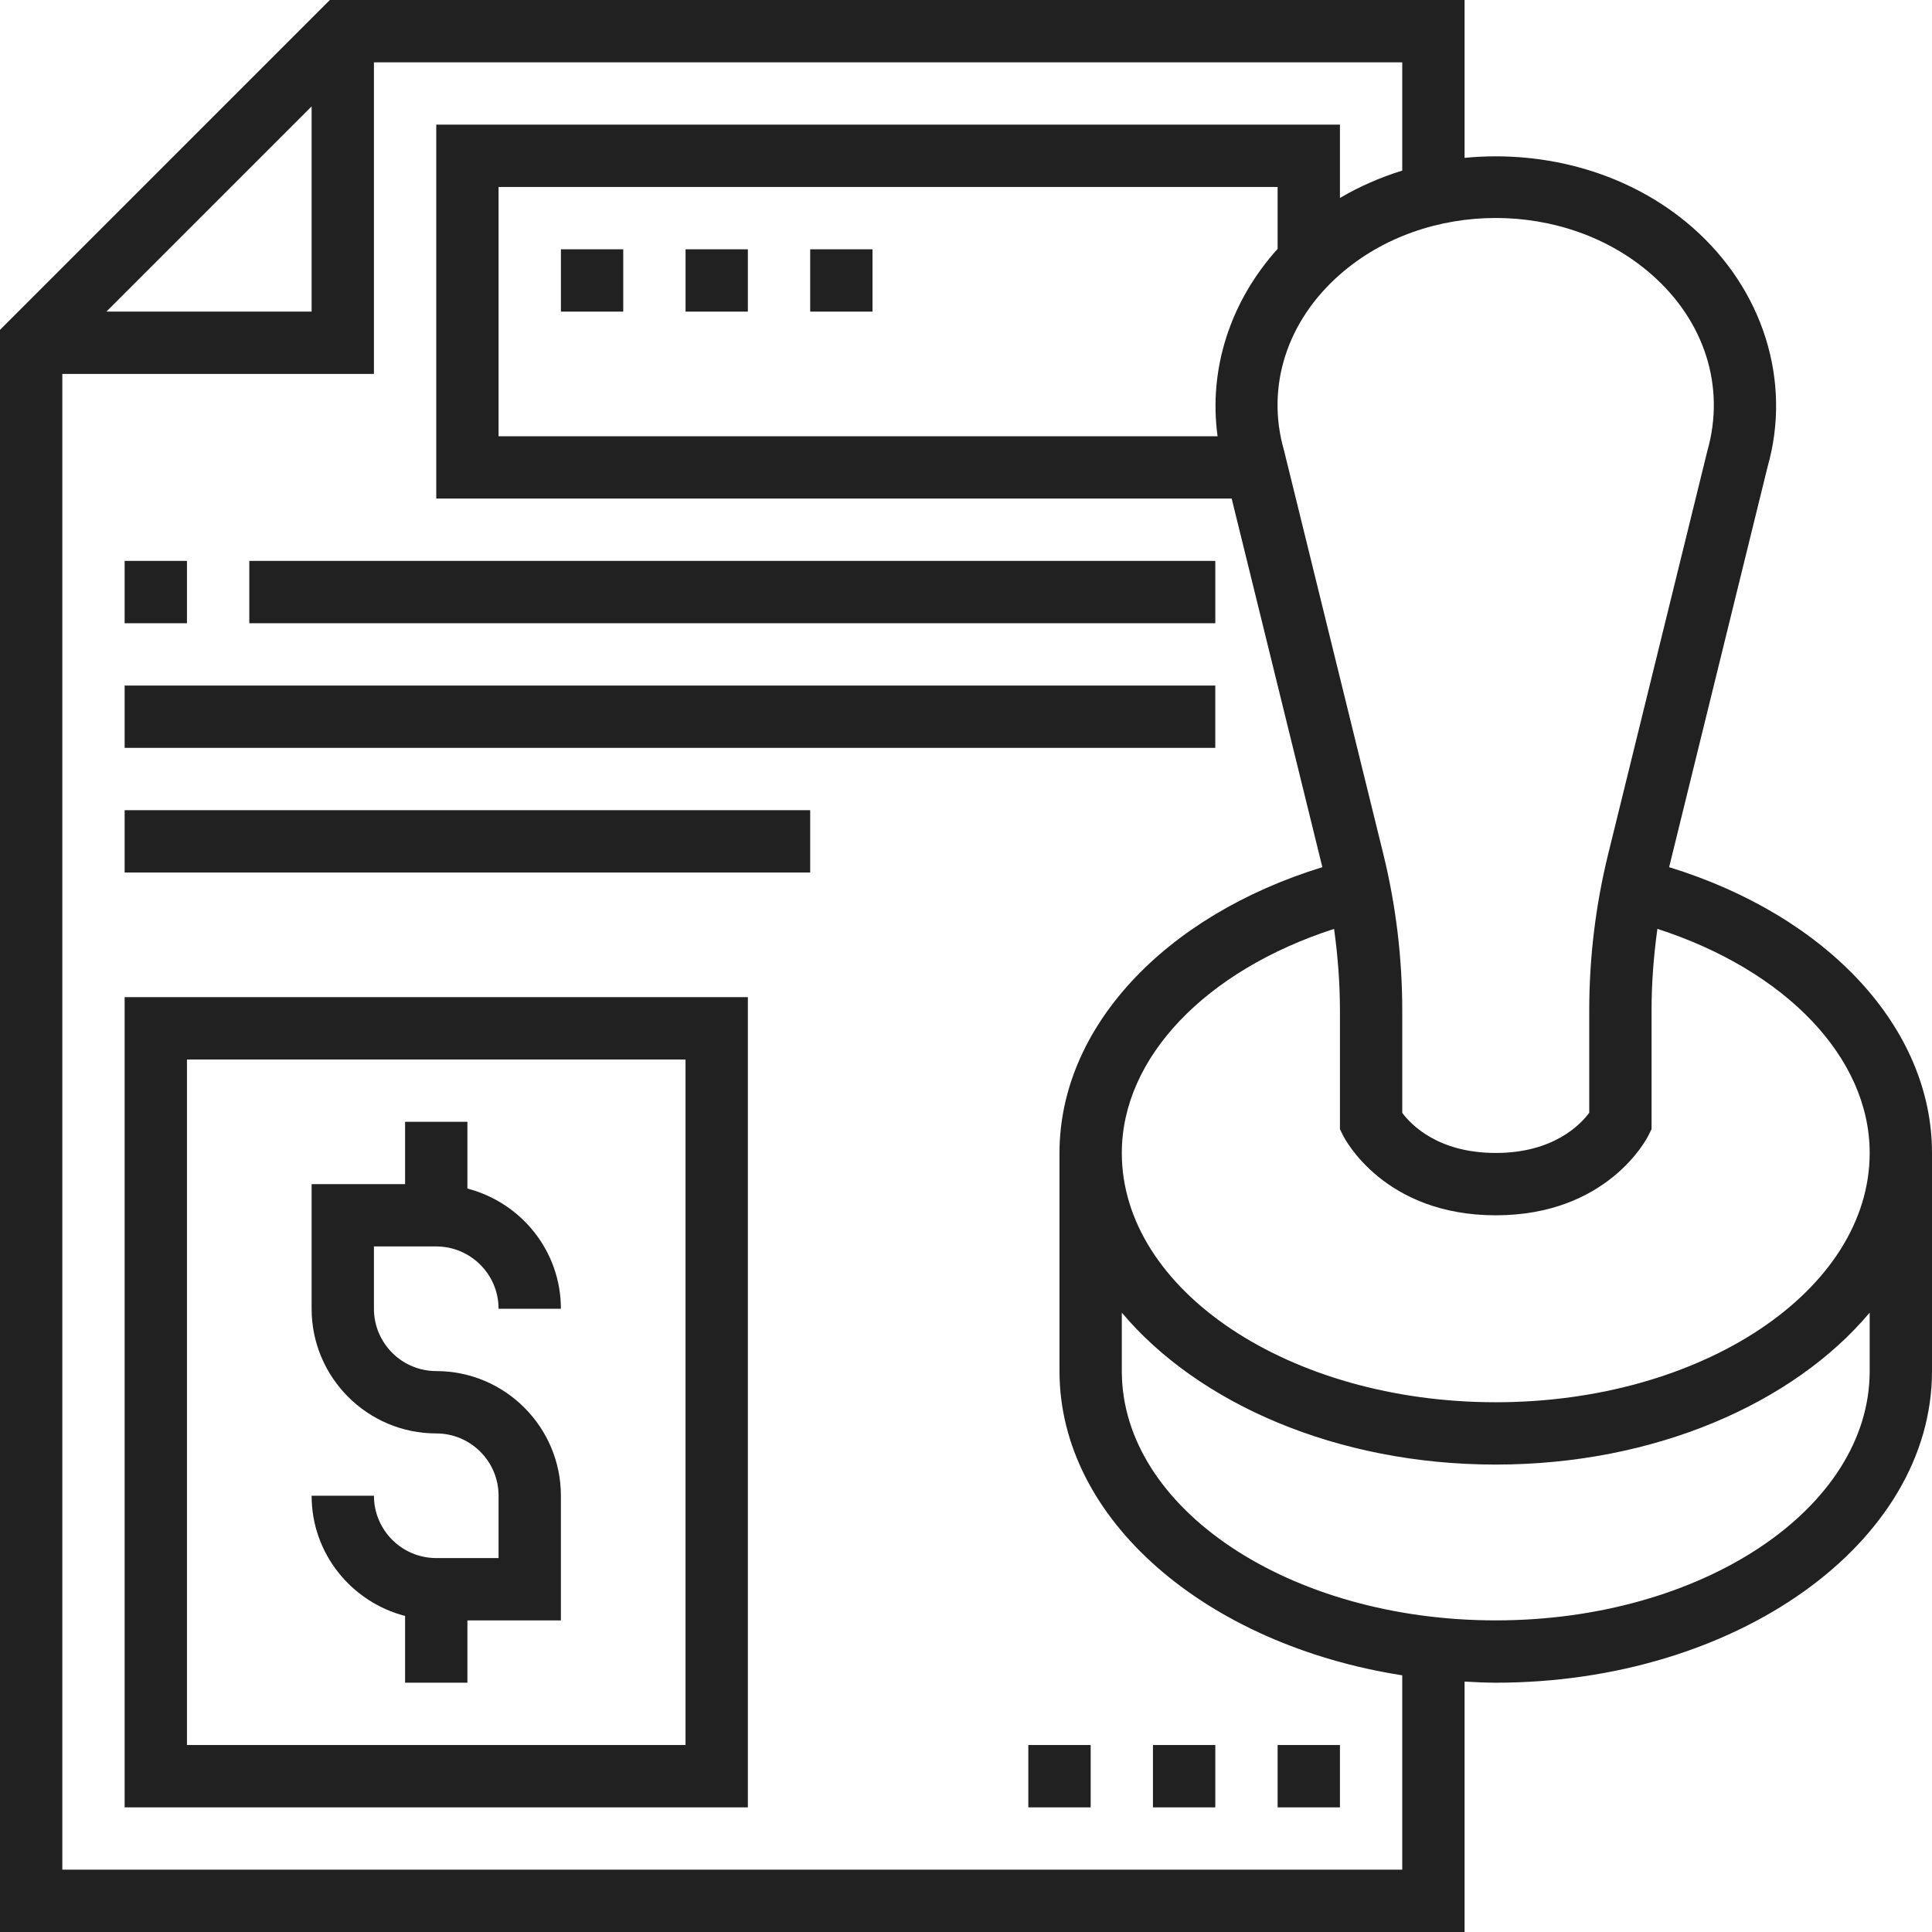 <svg width="82" height="82" viewBox="0 0 82 82" fill="none" xmlns="http://www.w3.org/2000/svg">
<path d="M18.516 52.903C19.975 52.903 21.161 54.09 21.161 55.548H23.806C23.806 53.09 22.113 51.037 19.838 50.446V47.613H17.193V50.258H13.226V55.548C13.226 58.466 15.598 60.839 18.516 60.839C19.975 60.839 21.161 62.025 21.161 63.484V66.129H18.516C17.057 66.129 15.871 64.943 15.871 63.484H13.226C13.226 65.942 14.918 67.995 17.193 68.586V71.419H19.838V68.774H23.806V63.484C23.806 60.566 21.433 58.193 18.516 58.193C17.057 58.193 15.871 57.007 15.871 55.548V52.903H18.516Z" fill="#212121"/>
<path d="M5.29 76.71H31.742V42.322H5.29V76.71ZM7.935 44.968H29.096V74.064H7.935V44.968Z" fill="#212121"/>
<path d="M7.935 23.806H5.29V26.452H7.935V23.806Z" fill="#212121"/>
<path d="M51.581 23.806H10.581V26.452H51.581V23.806Z" fill="#212121"/>
<path d="M51.58 29.097H5.29V31.742H51.58V29.097Z" fill="#212121"/>
<path d="M34.387 34.387H5.29V37.032H34.387V34.387Z" fill="#212121"/>
<path d="M37.032 10.581H34.387V13.226H37.032V10.581Z" fill="#212121"/>
<path d="M31.742 10.581H29.097V13.226H31.742V10.581Z" fill="#212121"/>
<path d="M26.452 10.581H23.807V13.226H26.452V10.581Z" fill="#212121"/>
<path d="M56.871 74.064H54.226V76.71H56.871V74.064Z" fill="#212121"/>
<path d="M51.581 74.064H48.935V76.71H51.581V74.064Z" fill="#212121"/>
<path d="M46.291 74.064H43.645V76.71H46.291V74.064Z" fill="#212121"/>
<path d="M70.843 36.805L75.019 19.823C76.058 16.183 74.838 12.288 71.837 9.656C69.199 7.344 65.611 6.363 62.161 6.7V0H14.001L0 14.001V82H62.161V71.372C62.6 71.394 63.037 71.419 63.484 71.419C73.694 71.419 82 65.486 82 58.194V48.935C82 43.632 77.568 38.875 70.843 36.805ZM79.355 48.935C79.355 54.769 72.235 59.516 63.484 59.516C54.732 59.516 47.613 54.769 47.613 48.935C47.613 44.883 51.18 41.184 56.622 39.425C56.781 40.57 56.871 41.726 56.871 42.885V47.926L57.01 48.205C57.08 48.343 58.753 51.581 63.484 51.581C68.215 51.581 69.888 48.343 69.958 48.204L70.097 47.925V42.883C70.097 41.726 70.187 40.57 70.345 39.423C75.788 41.184 79.355 44.883 79.355 48.935ZM70.094 11.647C72.352 13.627 73.242 16.413 72.464 19.144L68.256 36.249C67.723 38.417 67.452 40.65 67.452 42.885V47.229C67.072 47.741 65.924 48.935 63.484 48.935C61.033 48.935 59.886 47.732 59.516 47.233V42.885C59.516 40.651 59.245 38.417 58.712 36.248L54.504 19.144L54.492 19.098C53.726 16.413 54.616 13.627 56.874 11.647C60.517 8.454 66.448 8.453 70.094 11.647ZM51.678 18.516H21.161V7.935H54.226V10.563C52.212 12.795 51.287 15.675 51.678 18.516ZM13.226 4.515V13.226H4.515L13.226 4.515ZM59.516 79.355H2.645V15.871H15.871V2.645H59.516V7.24C58.594 7.527 57.704 7.91 56.871 8.404V5.29H18.516V21.161H52.276L56.125 36.805C49.4 38.875 44.968 43.632 44.968 48.935V58.194C44.968 64.513 51.208 69.805 59.516 71.106V79.355ZM79.355 58.194C79.355 64.028 72.235 68.774 63.484 68.774C54.732 68.774 47.613 64.028 47.613 58.194V55.712C50.852 59.568 56.744 62.161 63.484 62.161C70.224 62.161 76.116 59.568 79.355 55.712V58.194Z" fill="#212121"/>
</svg>
